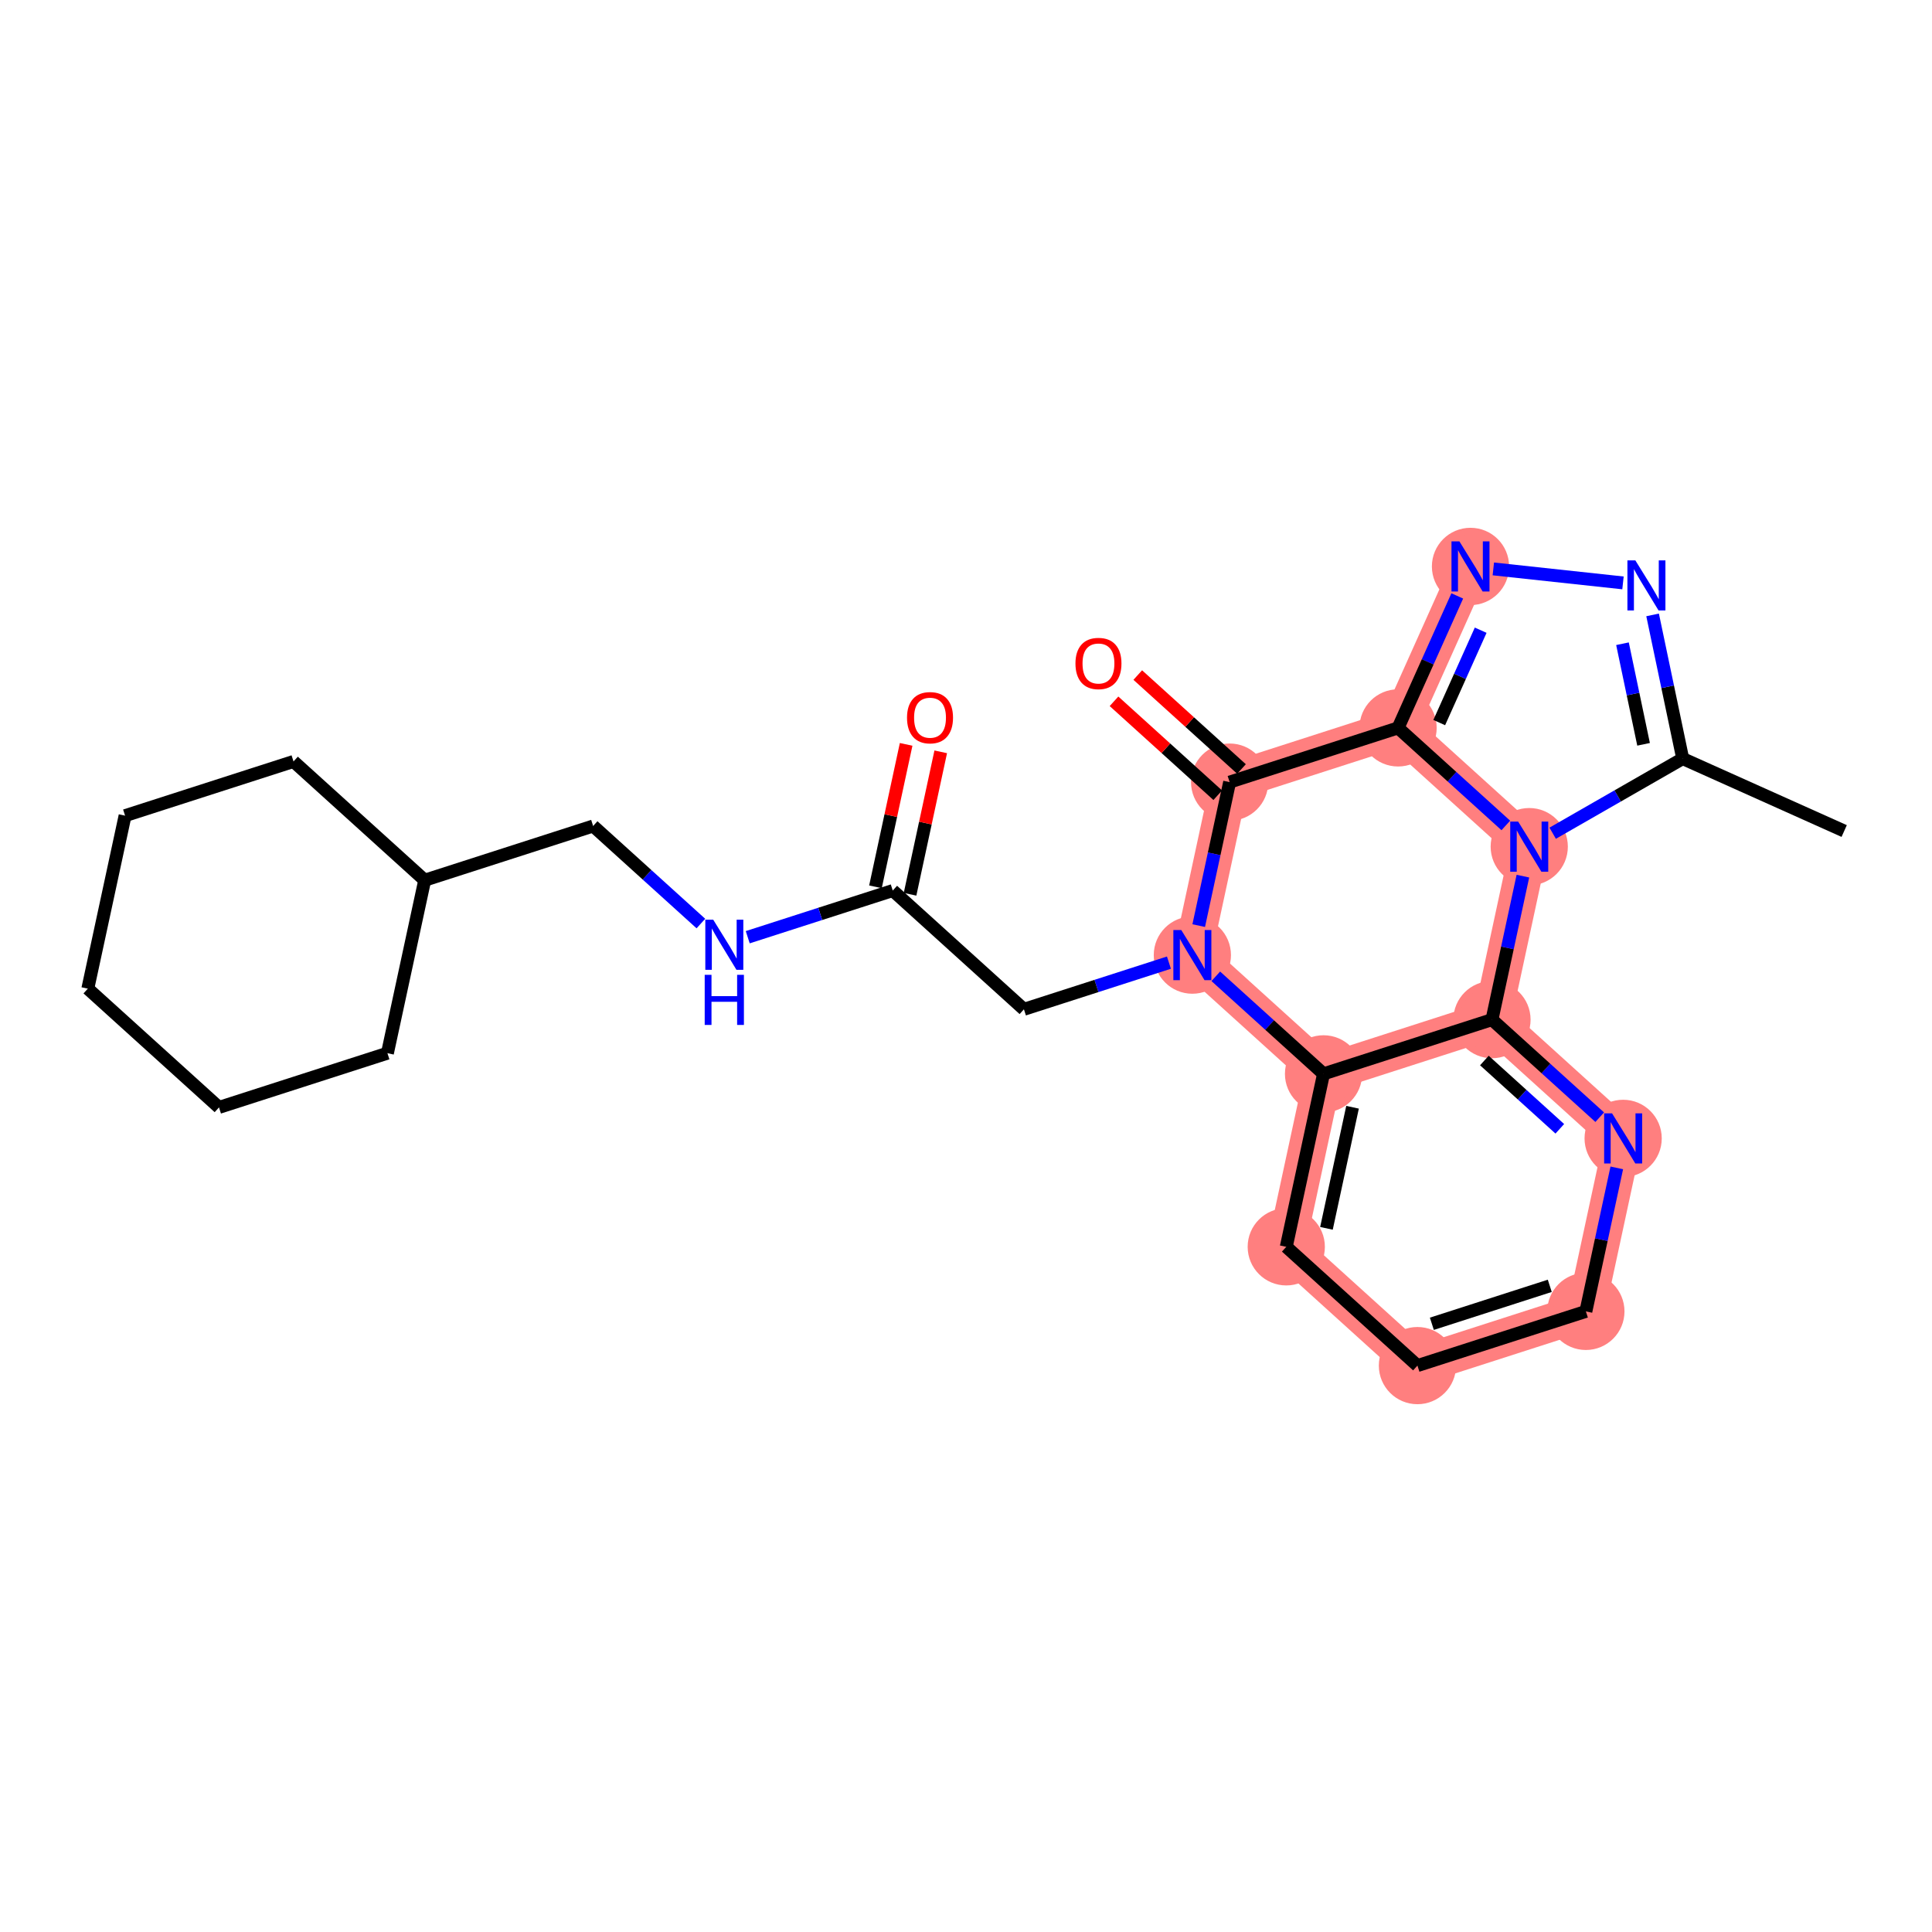 <?xml version='1.0' encoding='iso-8859-1'?>
<svg version='1.1' baseProfile='full'
              xmlns='http://www.w3.org/2000/svg'
                      xmlns:rdkit='http://www.rdkit.org/xml'
                      xmlns:xlink='http://www.w3.org/1999/xlink'
                  xml:space='preserve'
width='300px' height='300px' viewBox='0 0 300 300'>
<!-- END OF HEADER -->
<rect style='opacity:1.0;fill:#FFFFFF;stroke:none' width='300' height='300' x='0' y='0'> </rect>
<rect style='opacity:1.0;fill:#FFFFFF;stroke:none' width='300' height='300' x='0' y='0'> </rect>
<path d='M 228.337,87.957 L 217.092,113.027' style='fill:none;fill-rule:evenodd;stroke:#FF7F7F;stroke-width:5.9px;stroke-linecap:butt;stroke-linejoin:miter;stroke-opacity:1' />
<path d='M 217.092,113.027 L 190.936,121.446' style='fill:none;fill-rule:evenodd;stroke:#FF7F7F;stroke-width:5.9px;stroke-linecap:butt;stroke-linejoin:miter;stroke-opacity:1' />
<path d='M 217.092,113.027 L 237.46,131.469' style='fill:none;fill-rule:evenodd;stroke:#FF7F7F;stroke-width:5.9px;stroke-linecap:butt;stroke-linejoin:miter;stroke-opacity:1' />
<path d='M 190.936,121.446 L 185.149,148.306' style='fill:none;fill-rule:evenodd;stroke:#FF7F7F;stroke-width:5.9px;stroke-linecap:butt;stroke-linejoin:miter;stroke-opacity:1' />
<path d='M 185.149,148.306 L 205.518,166.748' style='fill:none;fill-rule:evenodd;stroke:#FF7F7F;stroke-width:5.9px;stroke-linecap:butt;stroke-linejoin:miter;stroke-opacity:1' />
<path d='M 205.518,166.748 L 199.731,193.608' style='fill:none;fill-rule:evenodd;stroke:#FF7F7F;stroke-width:5.9px;stroke-linecap:butt;stroke-linejoin:miter;stroke-opacity:1' />
<path d='M 205.518,166.748 L 231.673,158.329' style='fill:none;fill-rule:evenodd;stroke:#FF7F7F;stroke-width:5.9px;stroke-linecap:butt;stroke-linejoin:miter;stroke-opacity:1' />
<path d='M 199.731,193.608 L 220.099,212.05' style='fill:none;fill-rule:evenodd;stroke:#FF7F7F;stroke-width:5.9px;stroke-linecap:butt;stroke-linejoin:miter;stroke-opacity:1' />
<path d='M 220.099,212.05 L 246.255,203.632' style='fill:none;fill-rule:evenodd;stroke:#FF7F7F;stroke-width:5.9px;stroke-linecap:butt;stroke-linejoin:miter;stroke-opacity:1' />
<path d='M 246.255,203.632 L 252.041,176.771' style='fill:none;fill-rule:evenodd;stroke:#FF7F7F;stroke-width:5.9px;stroke-linecap:butt;stroke-linejoin:miter;stroke-opacity:1' />
<path d='M 252.041,176.771 L 231.673,158.329' style='fill:none;fill-rule:evenodd;stroke:#FF7F7F;stroke-width:5.9px;stroke-linecap:butt;stroke-linejoin:miter;stroke-opacity:1' />
<path d='M 231.673,158.329 L 237.46,131.469' style='fill:none;fill-rule:evenodd;stroke:#FF7F7F;stroke-width:5.9px;stroke-linecap:butt;stroke-linejoin:miter;stroke-opacity:1' />
<ellipse cx='228.337' cy='87.957' rx='5.495' ry='5.502'  style='fill:#FF7F7F;fill-rule:evenodd;stroke:#FF7F7F;stroke-width:1.0px;stroke-linecap:butt;stroke-linejoin:miter;stroke-opacity:1' />
<ellipse cx='217.092' cy='113.027' rx='5.495' ry='5.495'  style='fill:#FF7F7F;fill-rule:evenodd;stroke:#FF7F7F;stroke-width:1.0px;stroke-linecap:butt;stroke-linejoin:miter;stroke-opacity:1' />
<ellipse cx='190.936' cy='121.446' rx='5.495' ry='5.495'  style='fill:#FF7F7F;fill-rule:evenodd;stroke:#FF7F7F;stroke-width:1.0px;stroke-linecap:butt;stroke-linejoin:miter;stroke-opacity:1' />
<ellipse cx='185.149' cy='148.306' rx='5.495' ry='5.502'  style='fill:#FF7F7F;fill-rule:evenodd;stroke:#FF7F7F;stroke-width:1.0px;stroke-linecap:butt;stroke-linejoin:miter;stroke-opacity:1' />
<ellipse cx='205.518' cy='166.748' rx='5.495' ry='5.495'  style='fill:#FF7F7F;fill-rule:evenodd;stroke:#FF7F7F;stroke-width:1.0px;stroke-linecap:butt;stroke-linejoin:miter;stroke-opacity:1' />
<ellipse cx='199.731' cy='193.608' rx='5.495' ry='5.495'  style='fill:#FF7F7F;fill-rule:evenodd;stroke:#FF7F7F;stroke-width:1.0px;stroke-linecap:butt;stroke-linejoin:miter;stroke-opacity:1' />
<ellipse cx='220.099' cy='212.05' rx='5.495' ry='5.495'  style='fill:#FF7F7F;fill-rule:evenodd;stroke:#FF7F7F;stroke-width:1.0px;stroke-linecap:butt;stroke-linejoin:miter;stroke-opacity:1' />
<ellipse cx='246.255' cy='203.632' rx='5.495' ry='5.495'  style='fill:#FF7F7F;fill-rule:evenodd;stroke:#FF7F7F;stroke-width:1.0px;stroke-linecap:butt;stroke-linejoin:miter;stroke-opacity:1' />
<ellipse cx='252.041' cy='176.771' rx='5.495' ry='5.502'  style='fill:#FF7F7F;fill-rule:evenodd;stroke:#FF7F7F;stroke-width:1.0px;stroke-linecap:butt;stroke-linejoin:miter;stroke-opacity:1' />
<ellipse cx='231.673' cy='158.329' rx='5.495' ry='5.495'  style='fill:#FF7F7F;fill-rule:evenodd;stroke:#FF7F7F;stroke-width:1.0px;stroke-linecap:butt;stroke-linejoin:miter;stroke-opacity:1' />
<ellipse cx='237.46' cy='131.469' rx='5.495' ry='5.502'  style='fill:#FF7F7F;fill-rule:evenodd;stroke:#FF7F7F;stroke-width:1.0px;stroke-linecap:butt;stroke-linejoin:miter;stroke-opacity:1' />
<path class='bond-0 atom-0 atom-1' d='M 286.364,129.041 L 261.293,117.796' style='fill:none;fill-rule:evenodd;stroke:#000000;stroke-width:2.0px;stroke-linecap:butt;stroke-linejoin:miter;stroke-opacity:1' />
<path class='bond-1 atom-1 atom-2' d='M 261.293,117.796 L 258.954,106.639' style='fill:none;fill-rule:evenodd;stroke:#000000;stroke-width:2.0px;stroke-linecap:butt;stroke-linejoin:miter;stroke-opacity:1' />
<path class='bond-1 atom-1 atom-2' d='M 258.954,106.639 L 256.615,95.482' style='fill:none;fill-rule:evenodd;stroke:#0000FF;stroke-width:2.0px;stroke-linecap:butt;stroke-linejoin:miter;stroke-opacity:1' />
<path class='bond-1 atom-1 atom-2' d='M 255.213,115.577 L 253.576,107.767' style='fill:none;fill-rule:evenodd;stroke:#000000;stroke-width:2.0px;stroke-linecap:butt;stroke-linejoin:miter;stroke-opacity:1' />
<path class='bond-1 atom-1 atom-2' d='M 253.576,107.767 L 251.938,99.957' style='fill:none;fill-rule:evenodd;stroke:#0000FF;stroke-width:2.0px;stroke-linecap:butt;stroke-linejoin:miter;stroke-opacity:1' />
<path class='bond-25 atom-25 atom-1' d='M 241.098,129.382 L 251.196,123.589' style='fill:none;fill-rule:evenodd;stroke:#0000FF;stroke-width:2.0px;stroke-linecap:butt;stroke-linejoin:miter;stroke-opacity:1' />
<path class='bond-25 atom-25 atom-1' d='M 251.196,123.589 L 261.293,117.796' style='fill:none;fill-rule:evenodd;stroke:#000000;stroke-width:2.0px;stroke-linecap:butt;stroke-linejoin:miter;stroke-opacity:1' />
<path class='bond-2 atom-2 atom-3' d='M 252.017,90.512 L 231.883,88.339' style='fill:none;fill-rule:evenodd;stroke:#0000FF;stroke-width:2.0px;stroke-linecap:butt;stroke-linejoin:miter;stroke-opacity:1' />
<path class='bond-3 atom-3 atom-4' d='M 226.283,92.534 L 221.687,102.781' style='fill:none;fill-rule:evenodd;stroke:#0000FF;stroke-width:2.0px;stroke-linecap:butt;stroke-linejoin:miter;stroke-opacity:1' />
<path class='bond-3 atom-3 atom-4' d='M 221.687,102.781 L 217.092,113.027' style='fill:none;fill-rule:evenodd;stroke:#000000;stroke-width:2.0px;stroke-linecap:butt;stroke-linejoin:miter;stroke-opacity:1' />
<path class='bond-3 atom-3 atom-4' d='M 229.919,97.857 L 226.702,105.03' style='fill:none;fill-rule:evenodd;stroke:#0000FF;stroke-width:2.0px;stroke-linecap:butt;stroke-linejoin:miter;stroke-opacity:1' />
<path class='bond-3 atom-3 atom-4' d='M 226.702,105.03 L 223.484,112.202' style='fill:none;fill-rule:evenodd;stroke:#000000;stroke-width:2.0px;stroke-linecap:butt;stroke-linejoin:miter;stroke-opacity:1' />
<path class='bond-4 atom-4 atom-5' d='M 217.092,113.027 L 190.936,121.446' style='fill:none;fill-rule:evenodd;stroke:#000000;stroke-width:2.0px;stroke-linecap:butt;stroke-linejoin:miter;stroke-opacity:1' />
<path class='bond-26 atom-25 atom-4' d='M 233.822,128.175 L 225.457,120.601' style='fill:none;fill-rule:evenodd;stroke:#0000FF;stroke-width:2.0px;stroke-linecap:butt;stroke-linejoin:miter;stroke-opacity:1' />
<path class='bond-26 atom-25 atom-4' d='M 225.457,120.601 L 217.092,113.027' style='fill:none;fill-rule:evenodd;stroke:#000000;stroke-width:2.0px;stroke-linecap:butt;stroke-linejoin:miter;stroke-opacity:1' />
<path class='bond-5 atom-5 atom-6' d='M 192.78,119.409 L 184.726,112.116' style='fill:none;fill-rule:evenodd;stroke:#000000;stroke-width:2.0px;stroke-linecap:butt;stroke-linejoin:miter;stroke-opacity:1' />
<path class='bond-5 atom-5 atom-6' d='M 184.726,112.116 L 176.671,104.823' style='fill:none;fill-rule:evenodd;stroke:#FF0000;stroke-width:2.0px;stroke-linecap:butt;stroke-linejoin:miter;stroke-opacity:1' />
<path class='bond-5 atom-5 atom-6' d='M 189.092,123.483 L 181.037,116.19' style='fill:none;fill-rule:evenodd;stroke:#000000;stroke-width:2.0px;stroke-linecap:butt;stroke-linejoin:miter;stroke-opacity:1' />
<path class='bond-5 atom-5 atom-6' d='M 181.037,116.19 L 172.983,108.897' style='fill:none;fill-rule:evenodd;stroke:#FF0000;stroke-width:2.0px;stroke-linecap:butt;stroke-linejoin:miter;stroke-opacity:1' />
<path class='bond-6 atom-5 atom-7' d='M 190.936,121.446 L 188.536,132.587' style='fill:none;fill-rule:evenodd;stroke:#000000;stroke-width:2.0px;stroke-linecap:butt;stroke-linejoin:miter;stroke-opacity:1' />
<path class='bond-6 atom-5 atom-7' d='M 188.536,132.587 L 186.136,143.729' style='fill:none;fill-rule:evenodd;stroke:#0000FF;stroke-width:2.0px;stroke-linecap:butt;stroke-linejoin:miter;stroke-opacity:1' />
<path class='bond-7 atom-7 atom-8' d='M 181.512,149.477 L 170.253,153.101' style='fill:none;fill-rule:evenodd;stroke:#0000FF;stroke-width:2.0px;stroke-linecap:butt;stroke-linejoin:miter;stroke-opacity:1' />
<path class='bond-7 atom-7 atom-8' d='M 170.253,153.101 L 158.994,156.725' style='fill:none;fill-rule:evenodd;stroke:#000000;stroke-width:2.0px;stroke-linecap:butt;stroke-linejoin:miter;stroke-opacity:1' />
<path class='bond-18 atom-7 atom-19' d='M 188.787,151.6 L 197.153,159.174' style='fill:none;fill-rule:evenodd;stroke:#0000FF;stroke-width:2.0px;stroke-linecap:butt;stroke-linejoin:miter;stroke-opacity:1' />
<path class='bond-18 atom-7 atom-19' d='M 197.153,159.174 L 205.518,166.748' style='fill:none;fill-rule:evenodd;stroke:#000000;stroke-width:2.0px;stroke-linecap:butt;stroke-linejoin:miter;stroke-opacity:1' />
<path class='bond-8 atom-8 atom-9' d='M 158.994,156.725 L 138.626,138.283' style='fill:none;fill-rule:evenodd;stroke:#000000;stroke-width:2.0px;stroke-linecap:butt;stroke-linejoin:miter;stroke-opacity:1' />
<path class='bond-9 atom-9 atom-10' d='M 141.312,138.862 L 143.694,127.803' style='fill:none;fill-rule:evenodd;stroke:#000000;stroke-width:2.0px;stroke-linecap:butt;stroke-linejoin:miter;stroke-opacity:1' />
<path class='bond-9 atom-9 atom-10' d='M 143.694,127.803 L 146.077,116.744' style='fill:none;fill-rule:evenodd;stroke:#FF0000;stroke-width:2.0px;stroke-linecap:butt;stroke-linejoin:miter;stroke-opacity:1' />
<path class='bond-9 atom-9 atom-10' d='M 135.94,137.704 L 138.322,126.645' style='fill:none;fill-rule:evenodd;stroke:#000000;stroke-width:2.0px;stroke-linecap:butt;stroke-linejoin:miter;stroke-opacity:1' />
<path class='bond-9 atom-9 atom-10' d='M 138.322,126.645 L 140.705,115.586' style='fill:none;fill-rule:evenodd;stroke:#FF0000;stroke-width:2.0px;stroke-linecap:butt;stroke-linejoin:miter;stroke-opacity:1' />
<path class='bond-10 atom-9 atom-11' d='M 138.626,138.283 L 127.367,141.907' style='fill:none;fill-rule:evenodd;stroke:#000000;stroke-width:2.0px;stroke-linecap:butt;stroke-linejoin:miter;stroke-opacity:1' />
<path class='bond-10 atom-9 atom-11' d='M 127.367,141.907 L 116.108,145.531' style='fill:none;fill-rule:evenodd;stroke:#0000FF;stroke-width:2.0px;stroke-linecap:butt;stroke-linejoin:miter;stroke-opacity:1' />
<path class='bond-11 atom-11 atom-12' d='M 108.833,143.408 L 100.467,135.834' style='fill:none;fill-rule:evenodd;stroke:#0000FF;stroke-width:2.0px;stroke-linecap:butt;stroke-linejoin:miter;stroke-opacity:1' />
<path class='bond-11 atom-11 atom-12' d='M 100.467,135.834 L 92.102,128.26' style='fill:none;fill-rule:evenodd;stroke:#000000;stroke-width:2.0px;stroke-linecap:butt;stroke-linejoin:miter;stroke-opacity:1' />
<path class='bond-12 atom-12 atom-13' d='M 92.102,128.26 L 65.947,136.679' style='fill:none;fill-rule:evenodd;stroke:#000000;stroke-width:2.0px;stroke-linecap:butt;stroke-linejoin:miter;stroke-opacity:1' />
<path class='bond-13 atom-13 atom-14' d='M 65.947,136.679 L 45.578,118.237' style='fill:none;fill-rule:evenodd;stroke:#000000;stroke-width:2.0px;stroke-linecap:butt;stroke-linejoin:miter;stroke-opacity:1' />
<path class='bond-27 atom-18 atom-13' d='M 60.16,163.539 L 65.947,136.679' style='fill:none;fill-rule:evenodd;stroke:#000000;stroke-width:2.0px;stroke-linecap:butt;stroke-linejoin:miter;stroke-opacity:1' />
<path class='bond-14 atom-14 atom-15' d='M 45.578,118.237 L 19.423,126.655' style='fill:none;fill-rule:evenodd;stroke:#000000;stroke-width:2.0px;stroke-linecap:butt;stroke-linejoin:miter;stroke-opacity:1' />
<path class='bond-15 atom-15 atom-16' d='M 19.423,126.655 L 13.636,153.516' style='fill:none;fill-rule:evenodd;stroke:#000000;stroke-width:2.0px;stroke-linecap:butt;stroke-linejoin:miter;stroke-opacity:1' />
<path class='bond-16 atom-16 atom-17' d='M 13.636,153.516 L 34.005,171.958' style='fill:none;fill-rule:evenodd;stroke:#000000;stroke-width:2.0px;stroke-linecap:butt;stroke-linejoin:miter;stroke-opacity:1' />
<path class='bond-17 atom-17 atom-18' d='M 34.005,171.958 L 60.16,163.539' style='fill:none;fill-rule:evenodd;stroke:#000000;stroke-width:2.0px;stroke-linecap:butt;stroke-linejoin:miter;stroke-opacity:1' />
<path class='bond-19 atom-19 atom-20' d='M 205.518,166.748 L 199.731,193.608' style='fill:none;fill-rule:evenodd;stroke:#000000;stroke-width:2.0px;stroke-linecap:butt;stroke-linejoin:miter;stroke-opacity:1' />
<path class='bond-19 atom-19 atom-20' d='M 210.022,171.934 L 205.971,190.737' style='fill:none;fill-rule:evenodd;stroke:#000000;stroke-width:2.0px;stroke-linecap:butt;stroke-linejoin:miter;stroke-opacity:1' />
<path class='bond-28 atom-24 atom-19' d='M 231.673,158.329 L 205.518,166.748' style='fill:none;fill-rule:evenodd;stroke:#000000;stroke-width:2.0px;stroke-linecap:butt;stroke-linejoin:miter;stroke-opacity:1' />
<path class='bond-20 atom-20 atom-21' d='M 199.731,193.608 L 220.099,212.05' style='fill:none;fill-rule:evenodd;stroke:#000000;stroke-width:2.0px;stroke-linecap:butt;stroke-linejoin:miter;stroke-opacity:1' />
<path class='bond-21 atom-21 atom-22' d='M 220.099,212.05 L 246.255,203.632' style='fill:none;fill-rule:evenodd;stroke:#000000;stroke-width:2.0px;stroke-linecap:butt;stroke-linejoin:miter;stroke-opacity:1' />
<path class='bond-21 atom-21 atom-22' d='M 222.339,205.556 L 240.648,199.663' style='fill:none;fill-rule:evenodd;stroke:#000000;stroke-width:2.0px;stroke-linecap:butt;stroke-linejoin:miter;stroke-opacity:1' />
<path class='bond-22 atom-22 atom-23' d='M 246.255,203.632 L 248.655,192.49' style='fill:none;fill-rule:evenodd;stroke:#000000;stroke-width:2.0px;stroke-linecap:butt;stroke-linejoin:miter;stroke-opacity:1' />
<path class='bond-22 atom-22 atom-23' d='M 248.655,192.49 L 251.055,181.349' style='fill:none;fill-rule:evenodd;stroke:#0000FF;stroke-width:2.0px;stroke-linecap:butt;stroke-linejoin:miter;stroke-opacity:1' />
<path class='bond-23 atom-23 atom-24' d='M 248.404,173.477 L 240.038,165.903' style='fill:none;fill-rule:evenodd;stroke:#0000FF;stroke-width:2.0px;stroke-linecap:butt;stroke-linejoin:miter;stroke-opacity:1' />
<path class='bond-23 atom-23 atom-24' d='M 240.038,165.903 L 231.673,158.329' style='fill:none;fill-rule:evenodd;stroke:#000000;stroke-width:2.0px;stroke-linecap:butt;stroke-linejoin:miter;stroke-opacity:1' />
<path class='bond-23 atom-23 atom-24' d='M 242.206,175.279 L 236.35,169.977' style='fill:none;fill-rule:evenodd;stroke:#0000FF;stroke-width:2.0px;stroke-linecap:butt;stroke-linejoin:miter;stroke-opacity:1' />
<path class='bond-23 atom-23 atom-24' d='M 236.35,169.977 L 230.494,164.675' style='fill:none;fill-rule:evenodd;stroke:#000000;stroke-width:2.0px;stroke-linecap:butt;stroke-linejoin:miter;stroke-opacity:1' />
<path class='bond-24 atom-24 atom-25' d='M 231.673,158.329 L 234.073,147.188' style='fill:none;fill-rule:evenodd;stroke:#000000;stroke-width:2.0px;stroke-linecap:butt;stroke-linejoin:miter;stroke-opacity:1' />
<path class='bond-24 atom-24 atom-25' d='M 234.073,147.188 L 236.474,136.046' style='fill:none;fill-rule:evenodd;stroke:#0000FF;stroke-width:2.0px;stroke-linecap:butt;stroke-linejoin:miter;stroke-opacity:1' />
<path  class='atom-2' d='M 253.935 87.013
L 256.485 91.135
Q 256.737 91.542, 257.144 92.278
Q 257.551 93.014, 257.573 93.058
L 257.573 87.013
L 258.606 87.013
L 258.606 94.795
L 257.54 94.795
L 254.803 90.289
Q 254.484 89.761, 254.144 89.157
Q 253.814 88.552, 253.715 88.365
L 253.715 94.795
L 252.704 94.795
L 252.704 87.013
L 253.935 87.013
' fill='#0000FF'/>
<path  class='atom-3' d='M 226.617 84.066
L 229.166 88.188
Q 229.419 88.594, 229.826 89.331
Q 230.232 90.067, 230.254 90.111
L 230.254 84.066
L 231.288 84.066
L 231.288 91.847
L 230.221 91.847
L 227.485 87.341
Q 227.166 86.814, 226.825 86.209
Q 226.496 85.605, 226.397 85.418
L 226.397 91.847
L 225.386 91.847
L 225.386 84.066
L 226.617 84.066
' fill='#0000FF'/>
<path  class='atom-6' d='M 166.996 103.026
Q 166.996 101.157, 167.919 100.113
Q 168.842 99.069, 170.568 99.069
Q 172.293 99.069, 173.217 100.113
Q 174.14 101.157, 174.14 103.026
Q 174.14 104.916, 173.206 105.993
Q 172.271 107.059, 170.568 107.059
Q 168.853 107.059, 167.919 105.993
Q 166.996 104.927, 166.996 103.026
M 170.568 106.18
Q 171.755 106.18, 172.392 105.389
Q 173.041 104.587, 173.041 103.026
Q 173.041 101.498, 172.392 100.729
Q 171.755 99.948, 170.568 99.948
Q 169.381 99.948, 168.732 100.718
Q 168.095 101.487, 168.095 103.026
Q 168.095 104.598, 168.732 105.389
Q 169.381 106.18, 170.568 106.18
' fill='#FF0000'/>
<path  class='atom-7' d='M 183.429 144.415
L 185.979 148.537
Q 186.232 148.944, 186.639 149.68
Q 187.045 150.416, 187.067 150.46
L 187.067 144.415
L 188.1 144.415
L 188.1 152.197
L 187.034 152.197
L 184.298 147.691
Q 183.979 147.163, 183.638 146.559
Q 183.308 145.954, 183.21 145.767
L 183.21 152.197
L 182.198 152.197
L 182.198 144.415
L 183.429 144.415
' fill='#0000FF'/>
<path  class='atom-10' d='M 140.841 111.445
Q 140.841 109.576, 141.764 108.532
Q 142.687 107.488, 144.413 107.488
Q 146.138 107.488, 147.061 108.532
Q 147.985 109.576, 147.985 111.445
Q 147.985 113.335, 147.05 114.412
Q 146.116 115.478, 144.413 115.478
Q 142.698 115.478, 141.764 114.412
Q 140.841 113.346, 140.841 111.445
M 144.413 114.599
Q 145.6 114.599, 146.237 113.808
Q 146.886 113.005, 146.886 111.445
Q 146.886 109.917, 146.237 109.148
Q 145.6 108.367, 144.413 108.367
Q 143.226 108.367, 142.577 109.137
Q 141.94 109.906, 141.94 111.445
Q 141.94 113.016, 142.577 113.808
Q 143.226 114.599, 144.413 114.599
' fill='#FF0000'/>
<path  class='atom-11' d='M 110.75 142.811
L 113.3 146.932
Q 113.553 147.339, 113.96 148.076
Q 114.366 148.812, 114.388 148.856
L 114.388 142.811
L 115.422 142.811
L 115.422 150.592
L 114.355 150.592
L 111.619 146.086
Q 111.3 145.559, 110.959 144.954
Q 110.63 144.35, 110.531 144.163
L 110.531 150.592
L 109.52 150.592
L 109.52 142.811
L 110.75 142.811
' fill='#0000FF'/>
<path  class='atom-11' d='M 109.426 151.371
L 110.481 151.371
L 110.481 154.679
L 114.46 154.679
L 114.46 151.371
L 115.515 151.371
L 115.515 159.152
L 114.46 159.152
L 114.46 155.558
L 110.481 155.558
L 110.481 159.152
L 109.426 159.152
L 109.426 151.371
' fill='#0000FF'/>
<path  class='atom-23' d='M 250.321 172.88
L 252.871 177.002
Q 253.124 177.409, 253.531 178.145
Q 253.937 178.881, 253.959 178.925
L 253.959 172.88
L 254.992 172.88
L 254.992 180.662
L 253.926 180.662
L 251.19 176.156
Q 250.871 175.628, 250.53 175.024
Q 250.201 174.419, 250.102 174.232
L 250.102 180.662
L 249.09 180.662
L 249.09 172.88
L 250.321 172.88
' fill='#0000FF'/>
<path  class='atom-25' d='M 235.74 127.578
L 238.29 131.7
Q 238.543 132.106, 238.949 132.843
Q 239.356 133.579, 239.378 133.623
L 239.378 127.578
L 240.411 127.578
L 240.411 135.36
L 239.345 135.36
L 236.608 130.853
Q 236.289 130.326, 235.949 129.721
Q 235.619 129.117, 235.52 128.93
L 235.52 135.36
L 234.509 135.36
L 234.509 127.578
L 235.74 127.578
' fill='#0000FF'/>
</svg>
